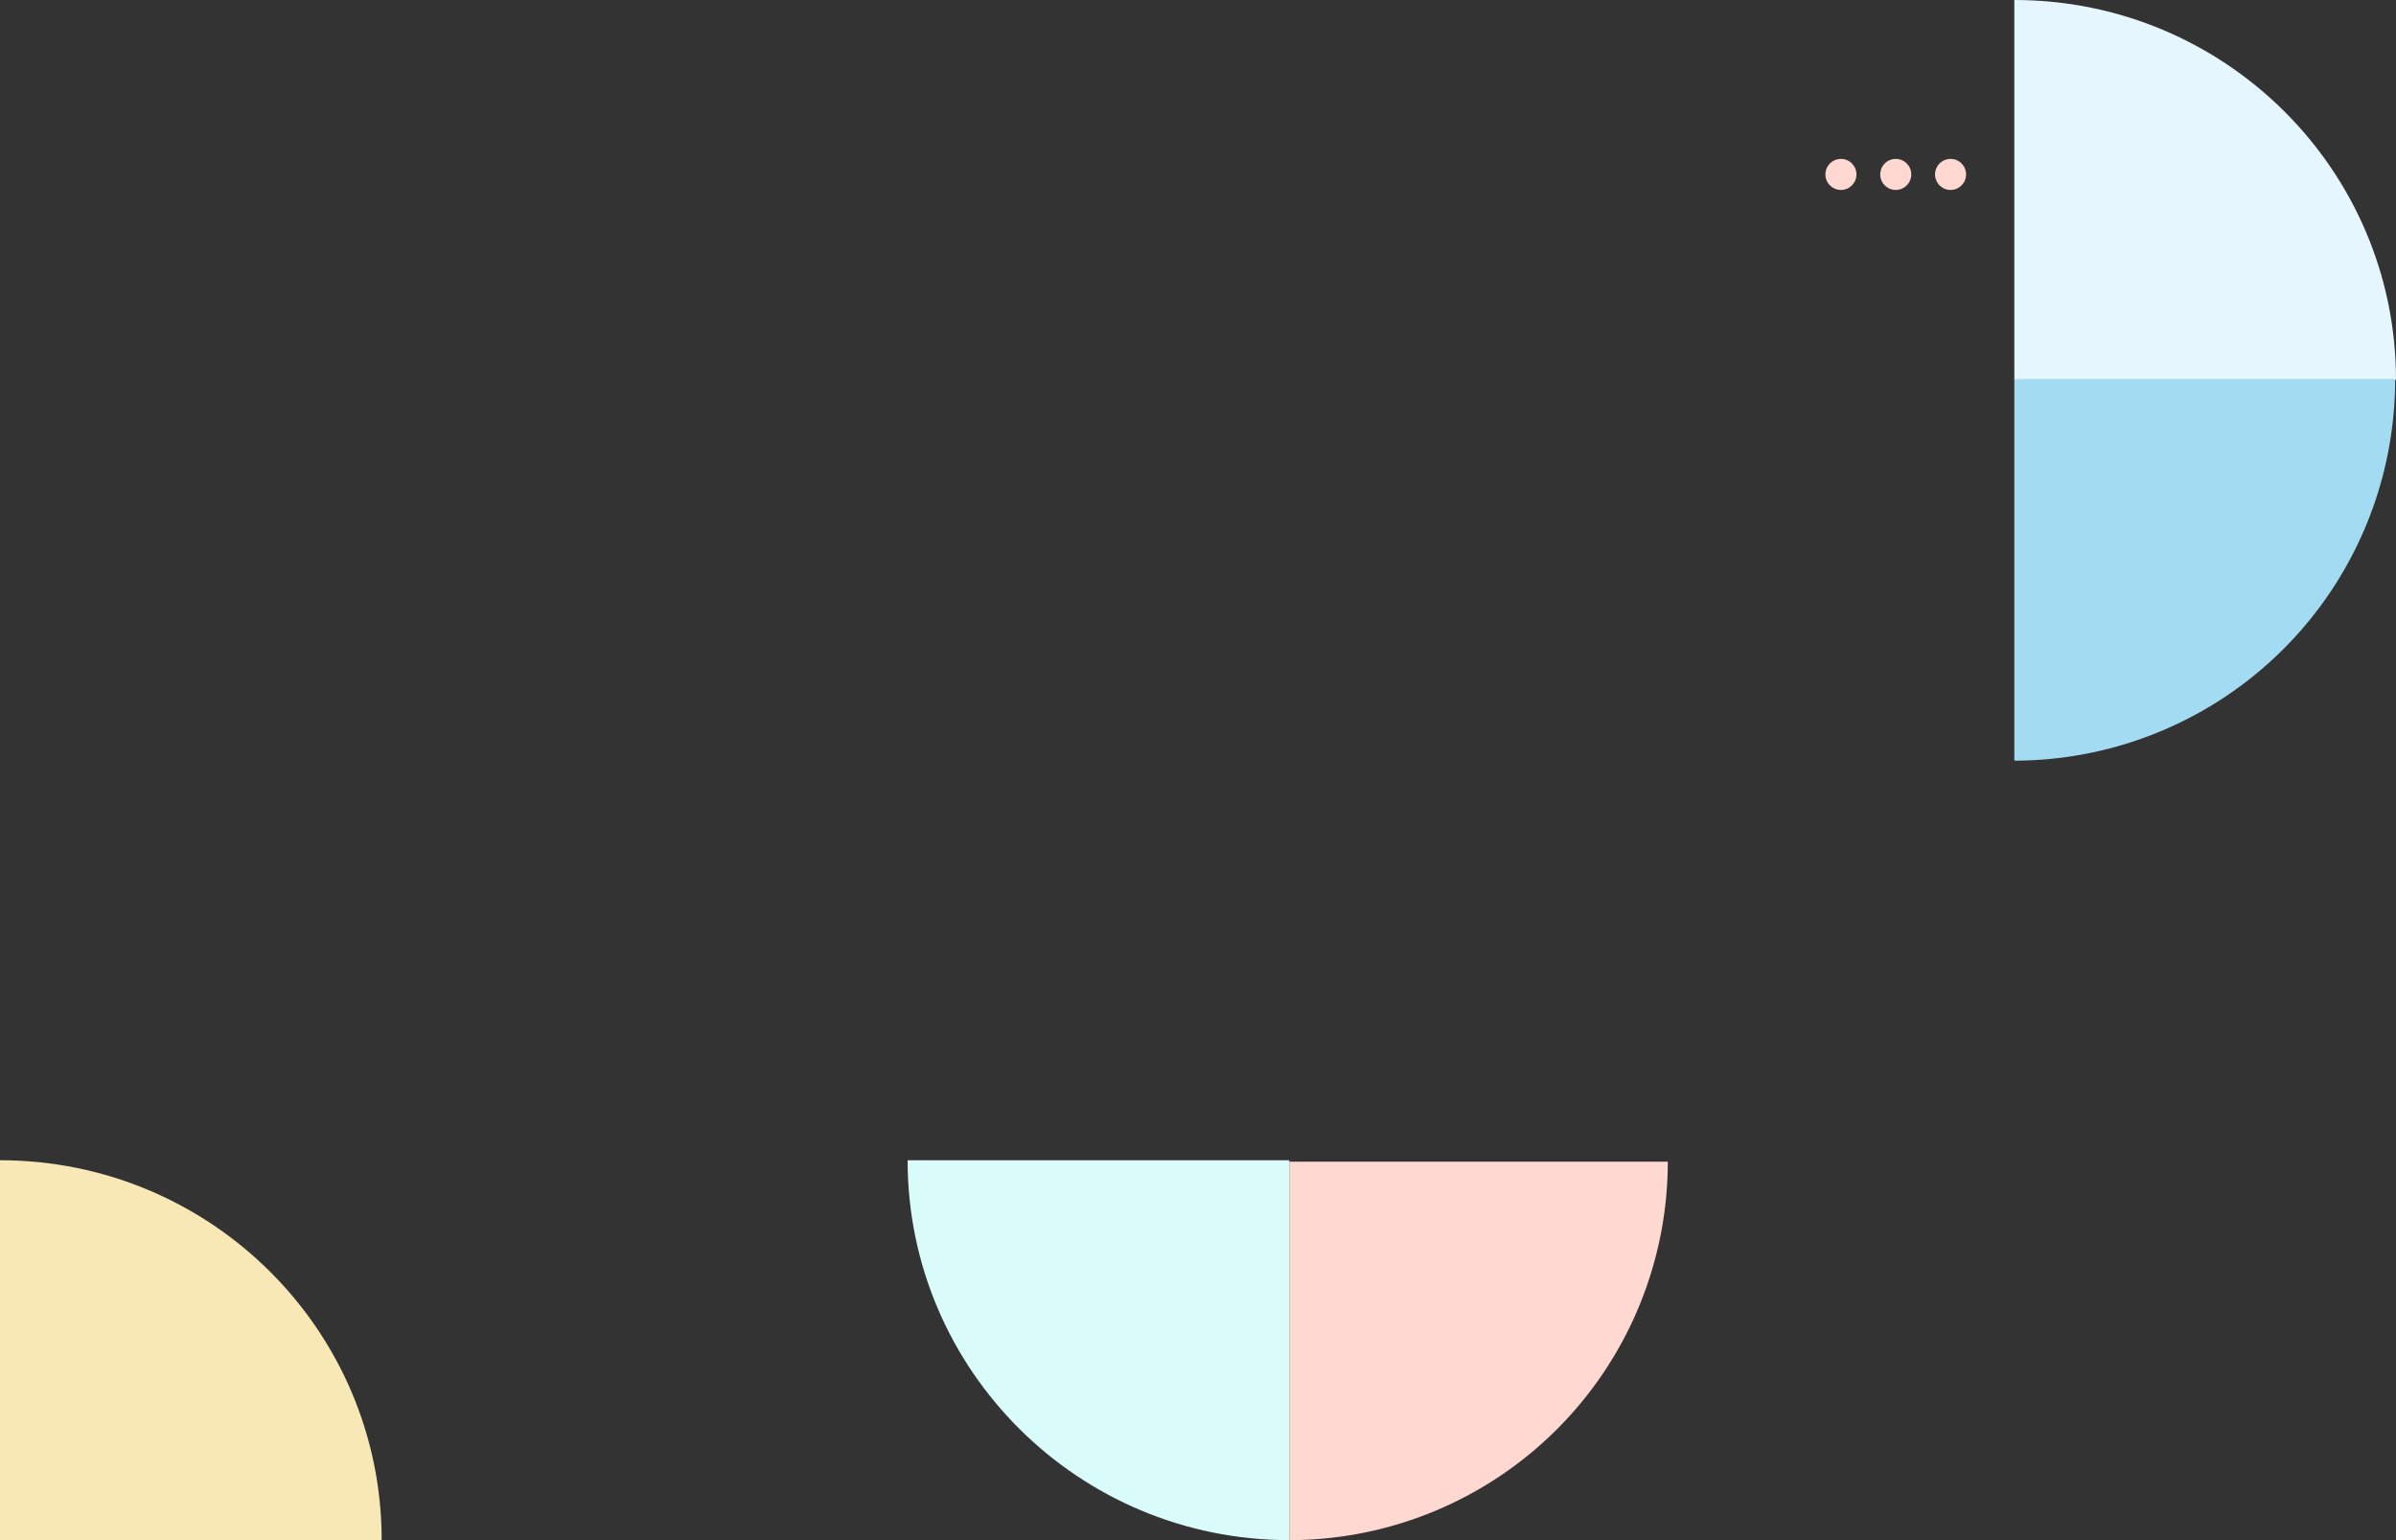 <svg xmlns="http://www.w3.org/2000/svg" width="625.664" height="402.211" viewBox="0 0 625.664 402.211">
  <rect x="0" y="0" width="625.664" height="402.211" fill="#333333" stroke="none"/>
  <g id="sales-video-shape-bg" transform="translate(-744.599 -148.766)">
    <path id="Intersection_497" data-name="Intersection 497" d="M0,0A98.846,98.846,0,0,0,98.846,98.846V0Z" transform="translate(1081.264 550.977) rotate(-90)" fill="#fed8d1"/>
    <path id="Intersection_498" data-name="Intersection 498" d="M0,0C0,54.793,44.621,99.211,99.664,99.211V0Z" transform="translate(1370.264 247.977) rotate(180)" fill="#e5f6fe"/>
    <path id="Intersection_504" data-name="Intersection 504" d="M0,0A99.551,99.551,0,0,0,99.664,99.437V0Z" transform="translate(1270.6 347.414) rotate(-90)" fill="#a2dbf2"/>
    <path id="Intersection_505" data-name="Intersection 505" d="M0,0C0,54.793,44.621,99.211,99.664,99.211V0Z" transform="translate(844.264 550.977) rotate(180)" fill="#f8e8b6"/>
    <path id="Intersection_506" data-name="Intersection 506" d="M0,0C0,54.793,44.621,99.211,99.664,99.211V0Z" transform="translate(981.6 451.766)" fill="#d9fbfa"/>
    <g id="Group_10125" data-name="Group 10125" transform="translate(1258 198.371) rotate(180)">
      <ellipse id="Ellipse_187" data-name="Ellipse 187" cx="4.053" cy="4.053" rx="4.053" ry="4.053" transform="translate(28.63)" fill="#fed8d1"/>
      <ellipse id="Ellipse_188" data-name="Ellipse 188" cx="4.053" cy="4.053" rx="4.053" ry="4.053" transform="translate(14.315)" fill="#fed8d1"/>
      <ellipse id="Ellipse_189" data-name="Ellipse 189" cx="4.053" cy="4.053" rx="4.053" ry="4.053" fill="#fed8d1"/>
    </g>
  </g>
</svg>
